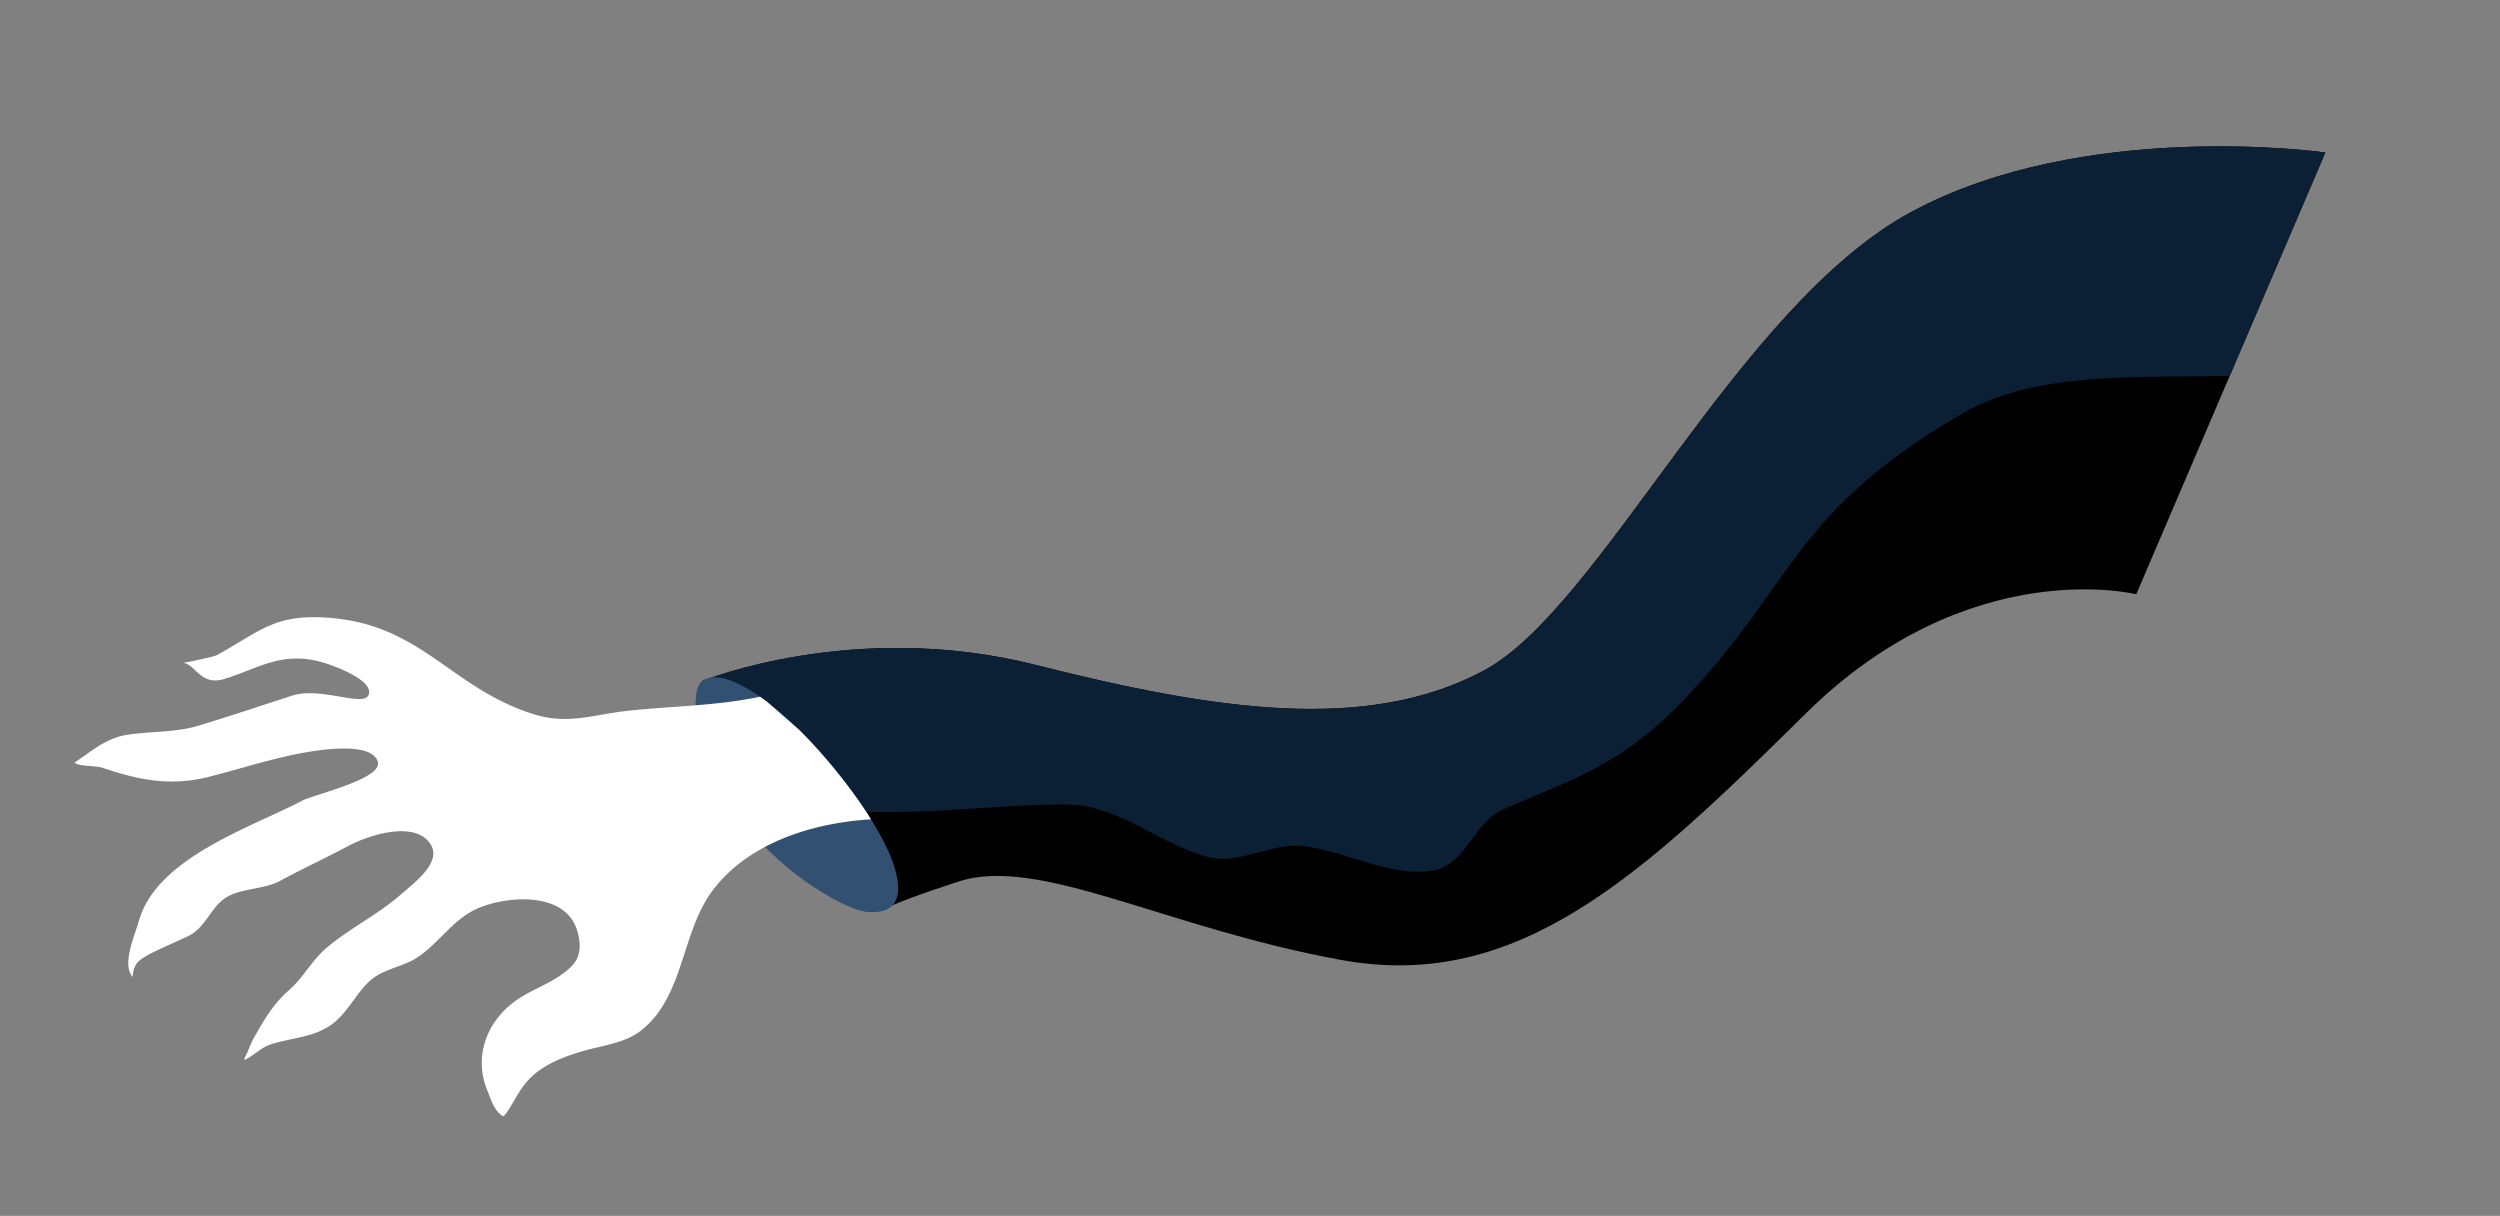<?xml version="1.0" encoding="UTF-8"?> <svg xmlns="http://www.w3.org/2000/svg" xmlns:xlink="http://www.w3.org/1999/xlink" viewBox="0 0 756.69 368.01"><rect x="0" y="0" width="756.69" height="368.01" fill="#808080" stroke="none"/> <defs> <style>.cls-1{fill:none;}.cls-2,.cls-4,.cls-5,.cls-7{fill-rule:evenodd;}.cls-3{clip-path:url(#clip-path);}.cls-4{fill:#0b1f35;}.cls-5{fill:#325072;}.cls-6{clip-path:url(#clip-path-2);}.cls-7{fill:#fff;}</style> <clipPath id="clip-path" transform="translate(0 44.29)"> <path class="cls-1" d="M212.66,161.78s45.94-18.69,100.7-4.84,100.39,20.63,135.77,1.72S525.91,48.24,578.5,19.86s125.33-18,125.33-18L646.59,135.58S595.9,122.9,546.54,171.69,459.6,256,406.13,246.3s-91.66-31.74-116.06-23.76-28,8.27-28,8.27"></path> </clipPath> <clipPath id="clip-path-2" transform="translate(0 44.29)"> <path class="cls-1" d="M262.72,231.76c-5.74-.45-135.44,95.93-140.58,91.84C110.1,314,5.41,231.66.07,217.11c-2-5.34,39.17-92.94,39.59-98.67.13-1.87,171.24,44.54,173,43.34,5.48-3.72,15.37,3.27,19.72,6.49,12.62,9.33,30.06,30.6,36.54,45.08,2.8,6.26,7.09,19.46-6.2,18.41Z"></path> </clipPath> </defs> <title>Ресурс 26</title> <g id="Слой_2" data-name="Слой 2"> <g id="Слой_1-2" data-name="Слой 1"> <path class="cls-2" d="M212.66,161.78s45.94-18.69,100.7-4.84,100.39,20.63,135.77,1.72S525.91,48.24,578.5,19.86s125.33-18,125.33-18L646.59,135.58S595.9,122.9,546.54,171.69,459.6,256,406.13,246.3s-91.66-31.74-116.06-23.76-22.47,8.79-22.47,8.79" transform="translate(0 44.29)"></path> <g class="cls-3"> <path class="cls-4" d="M150.46,97c10.95,22.89,49.86,87.66,74.18,97.47,32,12.91,73.09,3.93,99.62,4.8,15,.5,27.9,12.82,42.38,16.05,8.46,1.89,18.37-4.53,27.62-3.56,12.82,1.34,27.29,9.93,40,7.33,9.37-1.91,11.82-14.2,20.2-18.09,19.46-9,35.36-12.3,56.25-34.54,32.75-34.89,32.21-55.76,83-85.45,45.76-26.73,123.83,10.41,156.8-43.62,20.59-33.74-14.91-61.7-43.78-71.74-68.19-23.73-109.88-.85-172.22,24" transform="translate(0 44.29)"></path> </g> <path class="cls-5" d="M262.72,231.76c-5.74-.45-16.77-7.38-21.91-11.48-12.05-9.59-21.91-20.89-27.26-35.44-2-5.34-3.39-11.25-3-17,.14-1.87.32-4.88,2.08-6.08,5.48-3.72,15.37,3.27,19.72,6.49,12.62,9.33,30.06,30.6,36.54,45.08,2.8,6.26,7.09,19.46-6.2,18.41Z" transform="translate(0 44.29)"></path> <path class="cls-1" d="M262.72,231.76c-5.74-.45-135.44,95.93-140.58,91.84C110.1,314,5.41,231.66.07,217.11c-2-5.34,39.17-92.94,39.59-98.67.13-1.87,171.24,44.54,173,43.34,5.48-3.72,15.37,3.27,19.72,6.49,12.62,9.33,30.06,30.6,36.54,45.08,2.8,6.26,7.09,19.46-6.2,18.41Z" transform="translate(0 44.29)"></path> <g class="cls-6"> <path class="cls-7" d="M230.34,166.53c-13.6,2.88-26.65,2.84-40.3,4.32-10.63,1.14-18,4.33-28.62,1-24.63-7.74-33.61-26.71-61.06-29.08-17-1.48-21.18,3.73-34.5,11.13-1.39.77-10.59,2.5-10.56,2.5,3.67-.11,5.19,7.08,12.55,4.83,10.33-3.15,17.28-8.52,29.57-5.1,2.55.71,15.76,5.21,14.18,9.83-1.38,4-14.41-2.53-23.23.32-10.05,3.26-18.74,6.19-28.49,9.13-6.79,2.05-14.56,1.62-21.59,2.74-4.55.72-8.49,3.23-12.13,5.9-.64.48-3.69,2.48-3.57,2.56,1.55,1.13,6.33.79,8.44,1.5,10.87,3.69,20.5,5.64,32,2.78,7.9-2,14.55-4.14,22.46-6,6.38-1.54,26.58-5.66,28.86,1.33,1.7,5.2-19.11,9.88-22.83,11.82-15.88,8.28-44.23,17.4-49.5,36.52-1.1,4-5.32,13.05-1.83,16.88,0,0-.14-3.07,1.88-4.87,2.65-2.35,10.87-5.51,15.24-7.71,4.83-2.44,6.52-8.51,11-11.43,4.35-2.81,11.69-2.55,16.26-5,6.75-3.67,14.26-7.13,21.09-10.79,5.66-3,20.08-7.91,24.76-.25,3.35,5.51-5.42,11.82-9.16,15.11-7.06,6.21-15.64,10.25-22.68,16.33-4.29,3.71-6.81,8.86-11.16,12.62s-7.21,8.49-10,13.38a31.39,31.39,0,0,0-2.36,5c-.32.86-1.68,3-.86,2.61,2.8-1.33,4.81-3.71,7.89-4.68,6.12-1.92,13-2.08,18.34-6,4.76-3.53,7-8.79,11.14-12.83s10.31-4.4,15-7.59c6.48-4.41,10.62-11.47,18-14.67,8.77-3.82,26.41-5.28,30.1,6.61,1.22,4,1.3,8-1.79,11-5,4.94-11.52,6.48-17,10.48-8.69,6.33-12.53,16.87-8.39,27,1.09,2.65,2.09,6.26,4.79,7.83.14.08.88-.9,1-1,2.09-3,3.51-6.25,5.86-9.09,4.41-5.34,11.22-7.91,17.7-9.76,5.38-1.54,12.26-2.38,16.84-5.85,13.48-10.25,12.37-29.78,22-42.63,12.69-16.9,37.06-22.32,57.07-21.7" transform="translate(0 44.29)"></path> </g> </g> </g> </svg> 